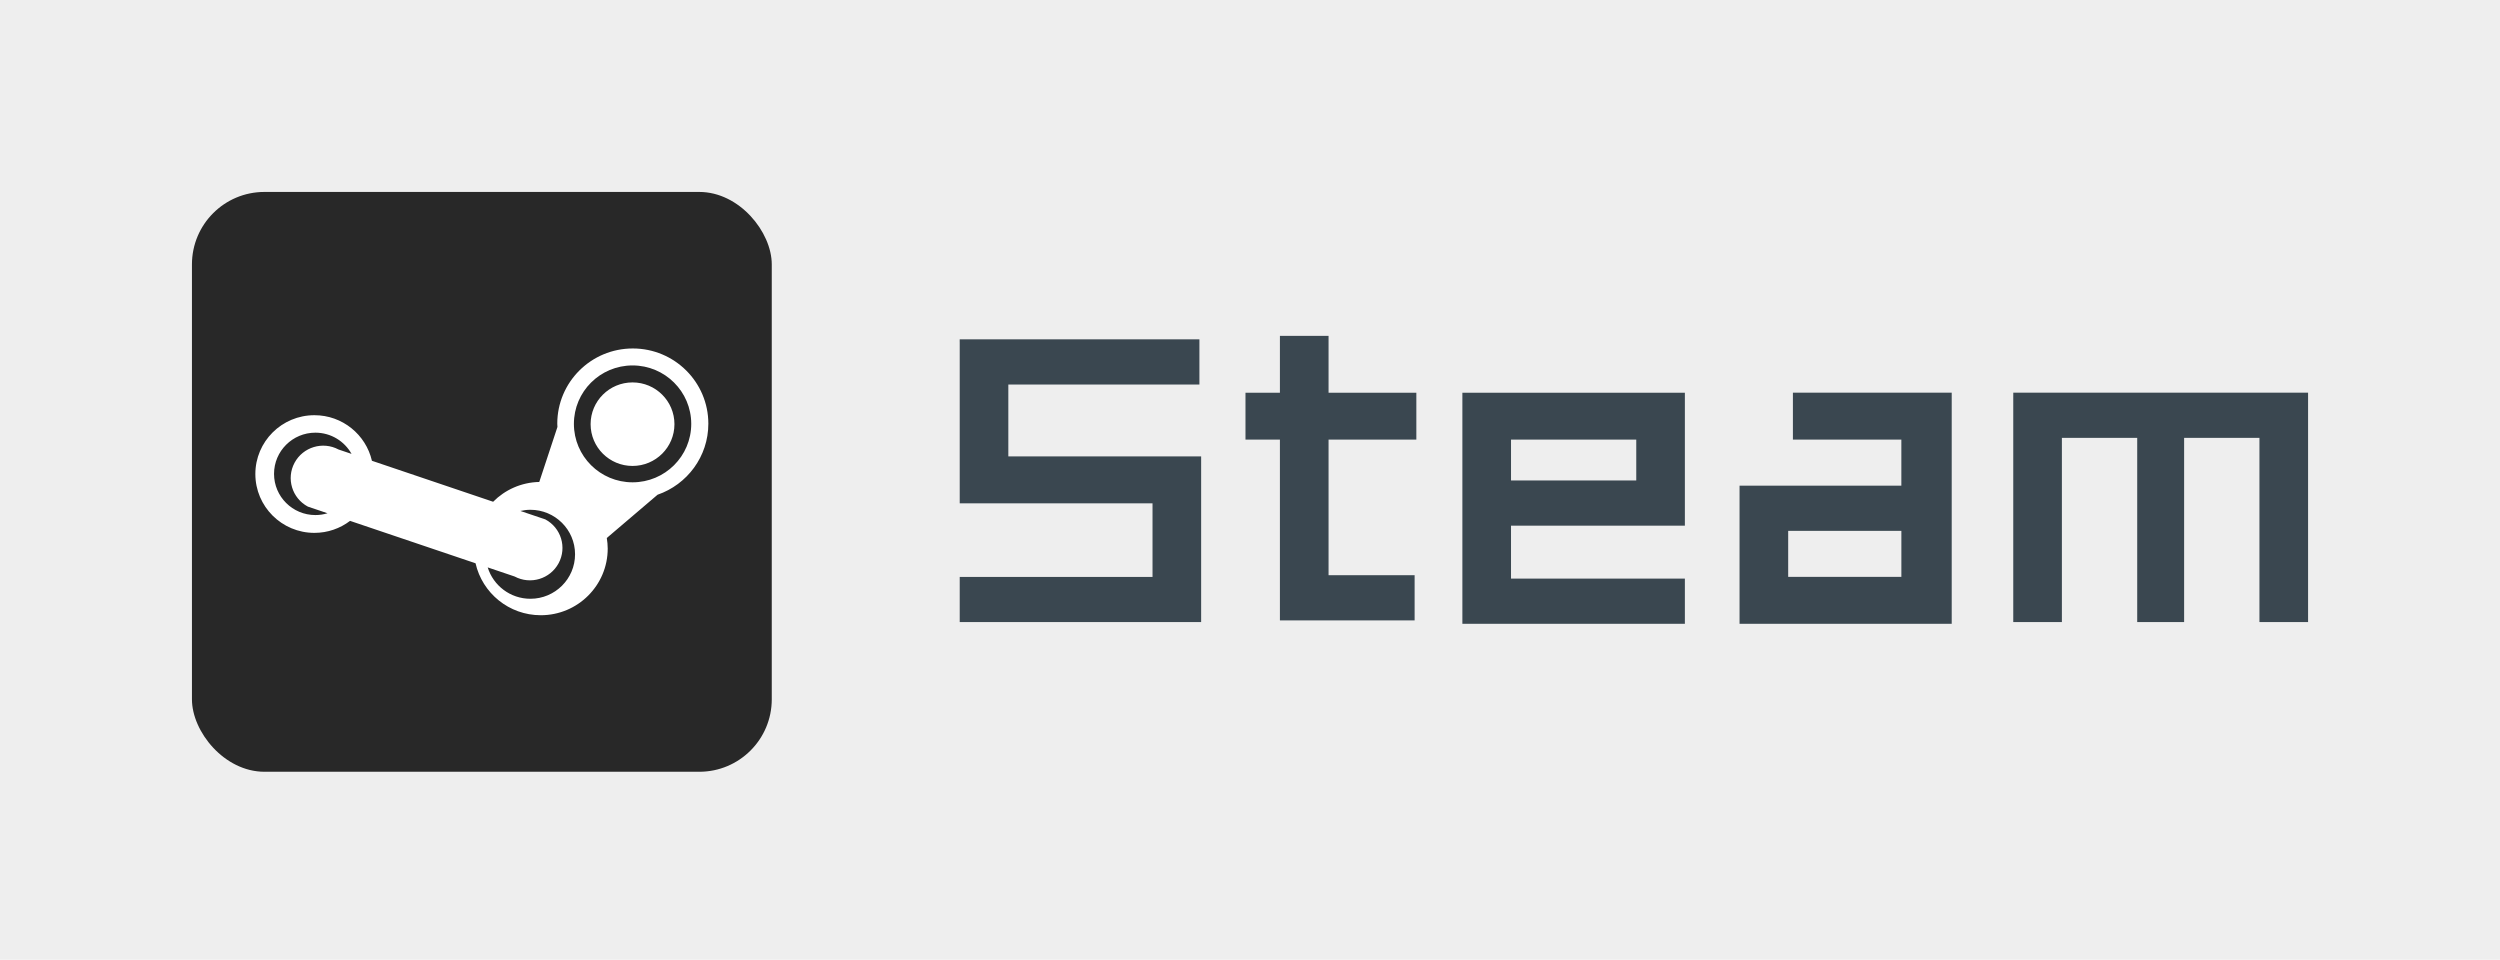 <?xml version="1.0" encoding="UTF-8" standalone="no"?>
<!-- Created with Inkscape (http://www.inkscape.org/) -->

<svg
   xmlns:dc="http://purl.org/dc/elements/1.1/"
   xmlns:cc="http://creativecommons.org/ns#"
   xmlns:rdf="http://www.w3.org/1999/02/22-rdf-syntax-ns#"
   xmlns:svg="http://www.w3.org/2000/svg"
   xmlns="http://www.w3.org/2000/svg"
   xmlns:sodipodi="http://sodipodi.sourceforge.net/DTD/sodipodi-0.dtd"
   xmlns:inkscape="http://www.inkscape.org/namespaces/inkscape"
   width="130.247"
   height="50"
   viewBox="0 0 130.247 50"
   id="svg7605"
   version="1.1"
   inkscape:version="0.91 r13725"
   sodipodi:docname="Steam.svg"
   inkscape:export-filename="C:\Users\10000_000\Desktop\twitter.png"
   inkscape:export-xdpi="90"
   inkscape:export-ydpi="90">
  <defs
     id="defs7607">
    <marker
       inkscape:stockid="Arrow1Lstart"
       orient="auto"
       refY="0"
       refX="0"
       id="Arrow1Lstart"
       style="overflow:visible"
       inkscape:isstock="true">
      <path
         id="path4254"
         d="M 0,0 5,-5 -12.5,0 5,5 0,0 Z"
         style="fill-rule:evenodd;stroke:#000000;stroke-width:1pt"
         transform="matrix(0.8,0,0,0.8,10,0)"
         inkscape:connector-curvature="0" />
    </marker>
  </defs>
  <sodipodi:namedview
     id="base"
     pagecolor="#ffffff"
     bordercolor="#666666"
     borderopacity="1.0"
     inkscape:pageopacity="0.0"
     inkscape:pageshadow="2"
     inkscape:zoom="4"
     inkscape:cx="98.711295"
     inkscape:cy="2.8932725"
     inkscape:document-units="px"
     inkscape:current-layer="layer1"
     showgrid="true"
     showguides="false"
     inkscape:snap-page="false"
     inkscape:snap-grids="true"
     inkscape:snap-to-guides="true"
     inkscape:window-width="1366"
     inkscape:window-height="705"
     inkscape:window-x="-8"
     inkscape:window-y="-8"
     inkscape:window-maximized="1"
     units="px">
    <inkscape:grid
       type="xygrid"
       id="grid8437" />
  </sodipodi:namedview>
  <g
     inkscape:label="Layer 1"
     inkscape:groupmode="layer"
     id="layer1"
     transform="translate(0,-1002.362)">
    <rect
       style="color:#000000;clip-rule:nonzero;display:inline;overflow:visible;visibility:visible;opacity:1;isolation:auto;mix-blend-mode:normal;color-interpolation:sRGB;color-interpolation-filters:linearRGB;solid-color:#000000;solid-opacity:1;fill:#eeeeee;fill-opacity:1;fill-rule:nonzero;stroke:none;stroke-width:1;stroke-linecap:butt;stroke-linejoin:miter;stroke-miterlimit:4;stroke-dasharray:none;stroke-dashoffset:0;stroke-opacity:1;color-rendering:auto;image-rendering:auto;shape-rendering:auto;text-rendering:auto;enable-background:accumulate"
       id="rect7613"
       width="130.247"
       height="50"
       x="4.7924073e-007"
       y="1002.362" />
    <g
       transform="matrix(0.059,0,0,0.059,10,1012.362)"
       id="g4136">
      <rect
         y="0"
         x="1.5e-005"
         width="512"
         style="fill:#282828;fill-opacity:1;fill-rule:nonzero;stroke:none"
         ry="64"
         rx="64"
         id="rect2984"
         height="512" />
      <path
         inkscape:connector-curvature="0"
         style="fill:#ffffff;fill-opacity:1;fill-rule:evenodd"
         id="Steam"
         d="m 426.067,205.071 c 0,20.364 -16.569,36.88 -37.009,36.88 -20.462,0 -37.022,-16.516 -37.022,-36.88 0,-20.364 16.564,-36.876 37.022,-36.876 20.44,0 37.009,16.511 37.009,36.876 z m -14.911,62.307 -44.827,38.196 c 0.484,3.049 0.813,6.147 0.813,9.324 0,32.516 -26.462,58.88 -59.093,58.88 -28.151,0 -51.658,-19.618 -57.614,-45.867 l -110.805,-37.453 c -8.756,6.622 -19.64,10.6 -31.48,10.6 -28.8,0 -52.151,-23.267 -52.151,-51.96 0,-28.689 23.351,-51.947 52.151,-51.947 24.765,0 45.449,17.2 50.787,40.245 l 107.036,36.182 c 10.427,-10.529 24.805,-17.129 40.738,-17.484 l 16.031,-48.551 c -0.044,-0.964 -0.142,-1.916 -0.142,-2.889 0,-36.689 29.862,-66.431 66.698,-66.431 36.836,0 66.702,29.742 66.702,66.431 0,29.067 -18.76,53.707 -44.845,62.725 z M 140.942,231.316 c -6.231,-11.173 -18.191,-18.742 -31.929,-18.742 -20.169,0 -36.52,16.289 -36.52,36.378 0,20.089 16.351,36.373 36.52,36.373 3.729,0 7.32,-0.56 10.707,-1.596 l -17.351,-5.862 c -13.982,-7.458 -19.244,-24.796 -11.756,-38.725 7.493,-13.92 24.898,-19.156 38.867,-11.698 l 11.462,3.871 z m 196.338,-26.502 c 0,28.498 23.191,51.6 51.8,51.6 28.609,0 51.818,-23.102 51.818,-51.6 0,-28.511 -23.209,-51.613 -51.818,-51.613 -28.609,0 -51.8,23.102 -51.8,51.613 z m 1.022,115.138 c 0,-21.698 -17.658,-39.289 -39.44,-39.289 -3.053,0 -6.005,0.382 -8.858,1.031 l 22.04,7.449 c 13.973,7.467 19.227,24.8 11.738,38.716 -7.489,13.938 -24.893,19.169 -38.862,11.711 l -23.751,-8.031 c 4.964,16.04 19.965,27.698 37.693,27.698 21.782,0 39.44,-17.596 39.44,-39.285 z" />
    </g>
    <path
       style="font-style:normal;font-weight:normal;font-size:315.077px;line-height:125%;font-family:sans-serif;letter-spacing:0px;word-spacing:0px;fill:#3a4750;fill-opacity:1;stroke:none;stroke-width:1px;stroke-linecap:butt;stroke-linejoin:miter;stroke-opacity:1;marker-end:"
       d="m 66.682,1020.008 c 0,0.938 0,1.876 0,2.814 -0.598,0 -1.196,0 -1.794,0 0,0.815 0,1.629 0,2.444 0.598,0 1.196,0 1.794,0 0,3.139 0,6.278 0,9.417 2.339,0 4.679,0 7.018,0 0,-0.785 0,-1.569 0,-2.354 -1.495,0 -2.99,0 -4.484,0 0,-2.354 0,-4.709 0,-7.063 1.525,0 3.049,0 4.574,0 0,-0.815 0,-1.629 0,-2.444 -1.525,0 -3.049,0 -4.574,0 0,-0.987 0,-1.973 0,-2.96 -0.845,0 -1.689,0 -2.534,0 l 0,0.073 0,0.073 z M 50,1020.187 c 0,2.799 0,5.598 0,8.397 3.348,0 6.697,0 10.045,0 0,1.278 0,2.556 0,3.834 -3.348,0 -6.697,0 -10.045,0 0,0.785 0,1.569 0,2.354 4.193,0 8.386,0 12.578,0 0,-2.877 0,-5.755 0,-8.632 -3.348,0 -6.697,0 -10.045,0 0,-1.248 0,-2.496 0,-3.744 3.318,0 6.637,0 9.955,0 0,-0.785 0,-1.569 0,-2.354 -4.163,0 -8.326,0 -12.489,0 l 0,0.073 0,0.073 z m 26.188,2.78 c 0,3.965 0,7.93 0,11.895 3.864,0 7.728,0 11.592,0 0,-0.785 0,-1.569 0,-2.354 -3.019,0 -6.039,0 -9.058,0 0,-0.919 0,-1.839 0,-2.758 3.019,0 6.039,0 9.058,0 0,-2.309 0,-4.619 0,-6.928 -3.864,0 -7.728,0 -11.592,0 l 0,0.073 0,0.073 z m 17.22,0 c 0,0.766 0,1.532 0,2.298 1.883,0 3.767,0 5.65,0 0,0.8 0,1.599 0,2.399 -2.81,0 -5.62,0 -8.43,0 0,2.399 0,4.798 0,7.197 3.685,0 7.369,0 11.054,0 0,-4.013 0,-8.027 0,-12.04 -2.758,0 -5.516,0 -8.274,0 l 0,0.073 0,0.073 z m 11.48,0 c 0,3.935 0,7.87 0,11.805 0.845,0 1.689,0 2.534,0 0,-3.199 0,-6.397 0,-9.596 1.308,0 2.616,0 3.924,0 0,3.199 0,6.397 0,9.596 0.815,0 1.629,0 2.444,0 0,-3.199 0,-6.397 0,-9.596 1.308,0 2.616,0 3.924,0 0,3.199 0,6.397 0,9.596 0.845,0 1.689,0 2.534,0 0,-3.983 0,-7.967 0,-11.951 -5.12,0 -10.239,0 -15.359,0 l 0,0.073 0,0.073 z m -19.641,2.298 c 0,0.71 0,1.42 0,2.13 -2.175,0 -4.35,0 -6.525,0 0,-0.71 0,-1.42 0,-2.13 2.175,0 4.35,0 6.525,0 z m 13.812,4.753 c 0,0.8 0,1.599 0,2.399 -1.966,0 -3.931,0 -5.897,0 0,-0.8 0,-1.599 0,-2.399 1.966,0 3.931,0 5.897,0 z"
       id="text4174"
       inkscape:connector-curvature="0" />
  </g>
</svg>
